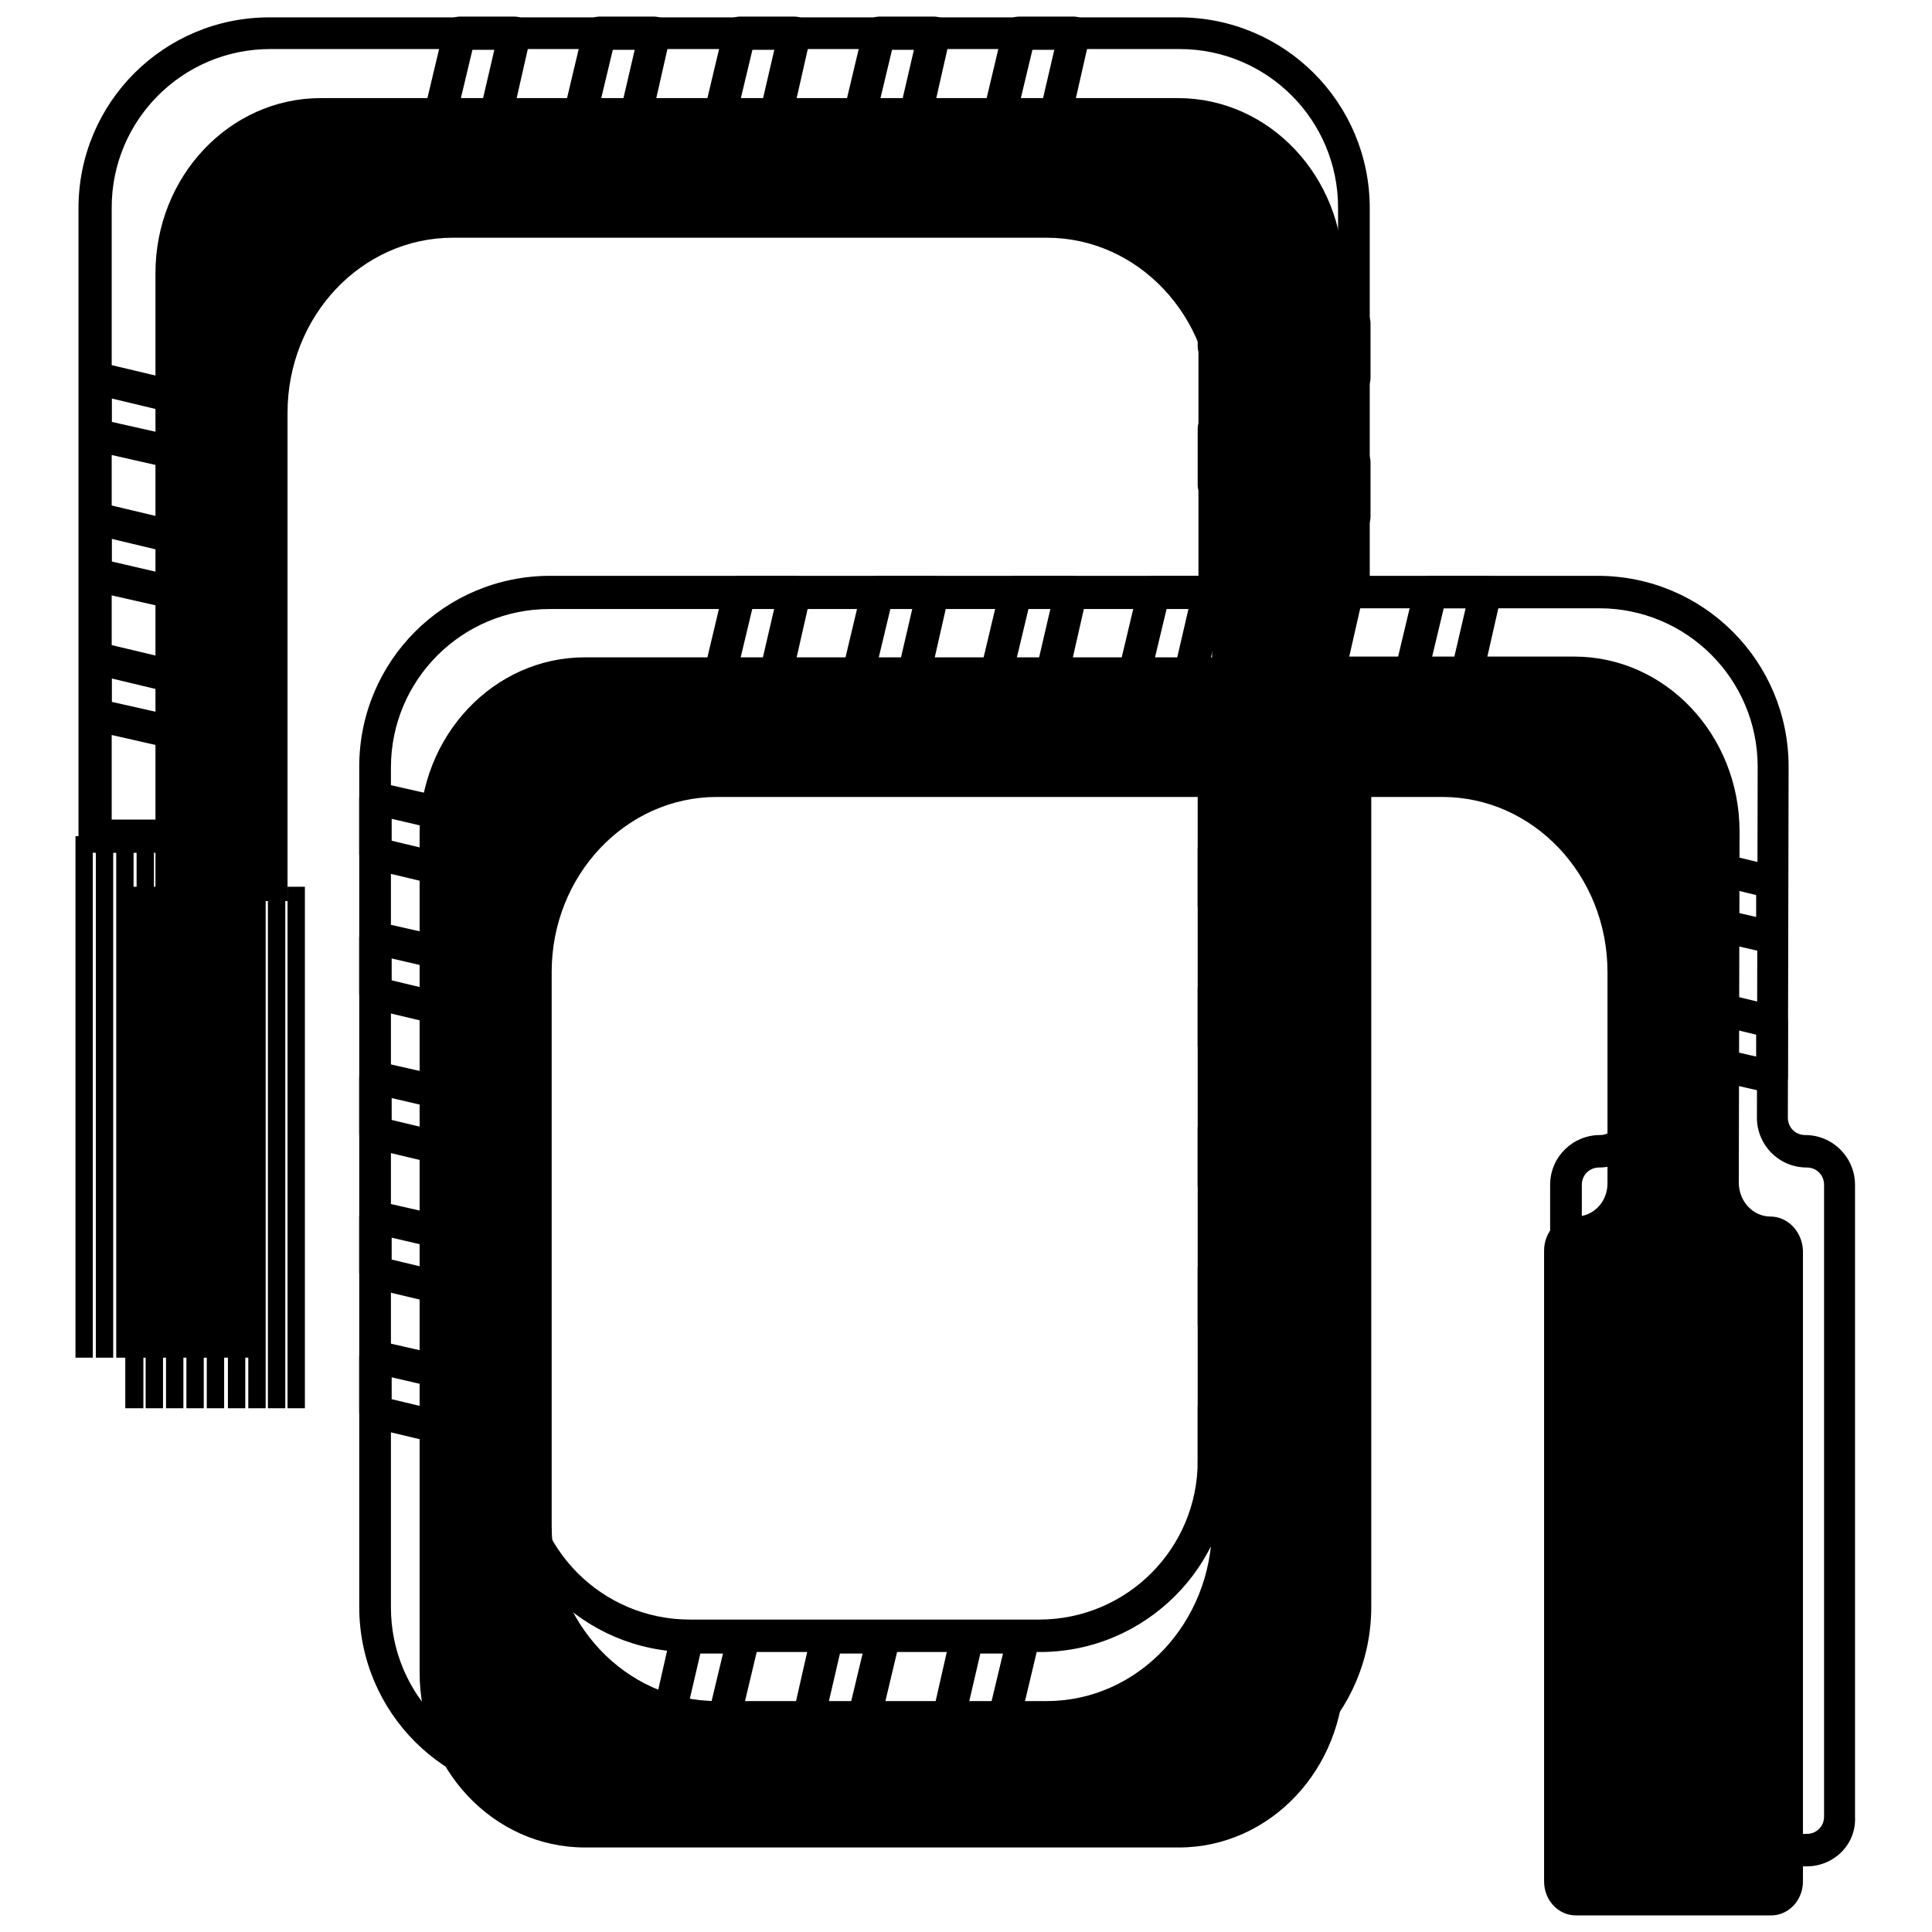<?xml version="1.0" encoding="utf-8"?>
<!-- Svg Vector Icons : http://www.onlinewebfonts.com/icon -->
<!DOCTYPE svg PUBLIC "-//W3C//DTD SVG 1.1//EN" "http://www.w3.org/Graphics/SVG/1.1/DTD/svg11.dtd">
<svg version="1.1" xmlns="http://www.w3.org/2000/svg" xmlns:xlink="http://www.w3.org/1999/xlink" x="0px" y="0px" viewBox="0 0 256 256" enable-background="new 0 0 256 256" xml:space="preserve">
<g> <path fill="#000000" d="M19.3,186.6v-69.1h2.3v69.1H19.3z"/> <path fill="#000000" d="M16.6,186.6v-69.1H19v69.1H16.6z"/> <path fill="#000000" d="M22,186.6v-69.1h2.3v69.1H22z"/> <path fill="#000000" d="M24.7,186.6v-69.1H27v69.1H24.7z"/> <path fill="#000000" d="M27.4,186.6v-69.1h2.3v69.1H27.4z"/> <path fill="#000000" d="M30.2,186.6v-69.1h2.3v69.1H30.2z"/> <path fill="#000000" d="M32.9,186.6v-69.1h2.3v69.1H32.9z"/> <path fill="#000000" d="M35.5,186.6v-69.1h2.3v69.1H35.5z"/> <path fill="#000000" d="M38.1,186.6v-69.1h2.3v69.1H38.1z"/> <path fill="#000000" d="M234.6,161.2c-2.3,0-4.2-2-4.2-4.5l0.1-46.5c0-12.8-9.8-23.2-21.9-23.2h-30.6V36.2 c0-12.8-9.8-23.2-21.9-23.2H42.5c-12.1,0-21.9,10.4-21.9,23.2v83.2h17.5V54.7c0-12.8,9.8-23.2,21.9-23.2h78.7 c12.1,0,21.9,10.4,21.9,23.2v32.4H77.5c-12.1,0-21.9,10.4-21.9,23.2v111.3c0,12.8,9.8,23.2,21.9,23.2h78.7 c12.1,0,21.9-10.4,21.9-23.2v-116h13c12.1,0,21.9,10.4,21.9,23.2v28c0,2.5-1.9,4.4-4.2,4.4c-2.3,0-4.2,2-4.2,4.5v83.6 c0,2.5,1.9,4.5,4.2,4.5h25.9c2.3,0,4.2-2,4.2-4.5v-83.6C238.8,163.2,236.9,161.2,234.6,161.2L234.6,161.2z M160.6,202.2 c0,12.8-9.8,23.2-21.9,23.2H95c-12.1,0-21.9-10.4-21.9-23.2v-73.4c0-12.8,9.8-23.2,21.9-23.2h65.6V202.2z"/> <path fill="#000000" d="M12.7,179.9v-69.1H15v69.1H12.7z"/> <path fill="#000000" d="M10,179.9v-69.1h2.3v69.1H10z"/> <path fill="#000000" d="M15.4,179.9v-69.1h2.3v69.1H15.4z"/> <path fill="#000000" d="M18.1,179.9v-69.1h2.3v69.1H18.1z"/> <path fill="#000000" d="M20.8,179.9v-69.1h2.3v69.1H20.8z"/> <path fill="#000000" d="M23.5,179.9v-69.1h2.3v69.1H23.5z"/> <path fill="#000000" d="M26.2,179.9v-69.1h2.3v69.1H26.2z"/> <path fill="#000000" d="M28.9,179.9v-69.1h2.3v69.1H28.9z"/> <path fill="#000000" d="M31.5,179.9v-69.1h2.3v69.1H31.5z"/> <path fill="#000000" d="M235,236.1c-1.2,0-2.2-1-2.2-2.2v-35.7c0-9-7.3-16.3-16.4-16.4c-1.2,0-2.2-1-2.2-2.2s1-2.2,2.2-2.2 c11.4,0,20.7,9.3,20.7,20.7V234C237.2,235.2,236.2,236.1,235,236.1z M137.8,218.9H91.4c-14,0-25.3-11.3-25.3-25.3v-73.4 c0-14,11.3-25.3,25.3-25.3h71.7v98.8C163.1,207.6,151.7,218.9,137.8,218.9z M91.4,99.2c-11.6,0-21,9.4-21,21v73.4 c0,11.6,9.4,21,21,21h46.3c11.6,0,21-9.4,21-21V99.2H91.4z M179.4,80.6h-18.5c-1.2,0-2.2-1-2.2-2.2c0-1.2,1-2.2,2.2-2.2h18.5 c1.2,0,2.2,1,2.2,2.2C181.6,79.7,180.6,80.6,179.4,80.6z"/> <path fill="#000000" d="M179.4,99.2h-18.5c-1.2,0-2.2-1-2.2-2.2c0-1.2,1-2.2,2.2-2.2h18.5c1.2,0,2.2,1,2.2,2.2 C181.6,98.2,180.6,99.2,179.4,99.2z M31.2,101.1c-0.2,0-0.3,0-0.5-0.1l-18.5-4.2c-1-0.2-1.7-1.1-1.7-2.1v-7.5c0-1.2,1-2.2,2.2-2.2 c0.2,0,0.3,0,0.5,0.1l18.5,4.4c1,0.2,1.7,1.1,1.7,2.1v7.3C33.3,100.1,32.4,101.1,31.2,101.1z M14.8,93L29,96.2v-2.9l-14.2-3.4V93z  M31.2,82.6c-0.2,0-0.3,0-0.5-0.1l-18.5-4.2c-1-0.2-1.7-1.1-1.7-2.1v-7.5c0-1.2,1-2.2,2.2-2.2c0.2,0,0.3,0,0.5,0.1l18.5,4.4 c1,0.2,1.7,1.1,1.7,2.1v7.3C33.3,81.6,32.4,82.6,31.2,82.6L31.2,82.6z M14.8,74.4L29,77.7v-2.9l-14.2-3.4V74.4z M31.2,64 c-0.2,0-0.3,0-0.5-0.1l-18.5-4.2c-1-0.2-1.7-1.1-1.7-2.1v-7.5c0-1.2,1-2.2,2.2-2.2c0.2,0,0.3,0,0.5,0.1l18.5,4.4 c1,0.2,1.7,1.1,1.7,2.1v7.3C33.3,63,32.4,64,31.2,64z M14.8,55.9L29,59.1v-2.9l-14.2-3.4V55.9z M179.4,52.3c-0.2,0-0.3,0-0.5-0.1 L160.4,48c-1-0.2-1.7-1.1-1.7-2.1v-7.5c0-1.2,1-2.2,2.2-2.2c0.2,0,0.3,0,0.5,0.1l18.5,4.4c1,0.2,1.7,1.1,1.7,2.1v7.3 C181.6,51.3,180.6,52.3,179.4,52.3z M163.1,44.2l14.2,3.3v-2.9l-14.2-3.4V44.2z M179.4,70.7c-0.2,0-0.3,0-0.5-0.1l-18.5-4.2 c-1-0.2-1.7-1.1-1.7-2.1v-7.5c0-1.2,1-2.2,2.2-2.2c0.2,0,0.3,0,0.5,0.1l18.5,4.4c1,0.2,1.7,1.1,1.7,2.1v7.3 C181.6,69.7,180.6,70.7,179.4,70.7z M163.1,62.6l14.2,3.3v-2.9l-14.2-3.4V62.6z M131.2,237.7h-7.3c-1.2,0-2.2-1-2.2-2.2 c0-0.2,0-0.3,0.1-0.5l4.2-18.5c0.2-1,1.1-1.7,2.1-1.7h7.5c1.2,0,2.2,1,2.2,2.2c0,0.2,0,0.3-0.1,0.5l-4.4,18.5 C133.1,237,132.2,237.7,131.2,237.7L131.2,237.7z M126.6,233.3h2.9l3.4-14.2h-3L126.6,233.3z M112.7,237.7h-7.3 c-1.2,0-2.2-1-2.2-2.2c0-0.2,0-0.3,0.1-0.5l4.2-18.5c0.2-1,1.1-1.7,2.1-1.7h7.5c1.2,0,2.2,1,2.2,2.2c0,0.2,0,0.3-0.1,0.5l-4.4,18.5 C114.5,237,113.7,237.7,112.7,237.7z M108,233.3h2.9l3.4-14.2h-3L108,233.3z M94.1,237.7h-7.3c-1.2,0-2.2-1-2.2-2.2 c0-0.2,0-0.3,0.1-0.5l4.2-18.5c0.2-1,1.1-1.7,2.1-1.7h7.5c1.2,0,2.2,1,2.2,2.2c0,0.2,0,0.3-0.1,0.5L96.2,236 C96,237,95.1,237.7,94.1,237.7z M89.5,233.3h2.9l3.4-14.2h-3L89.5,233.3z M68.3,193.7c-0.2,0-0.3,0-0.5-0.1l-18.5-4.4 c-1-0.2-1.7-1.1-1.7-2.1v-7.3c0-1.2,1-2.2,2.2-2.2c0.2,0,0.3,0,0.5,0.1l18.5,4.2c1,0.2,1.7,1.1,1.7,2.1v7.5 C70.4,192.7,69.5,193.7,68.3,193.7L68.3,193.7L68.3,193.7z M51.9,185.4l14.2,3.4v-3l-14.2-3.3V185.4z M68.3,175.2 c-0.2,0-0.3,0-0.5-0.1l-18.5-4.4c-1-0.2-1.7-1.1-1.7-2.1v-7.3c0-1.2,1-2.2,2.2-2.2c0.2,0,0.3,0,0.5,0.1l18.5,4.2 c1,0.2,1.7,1.1,1.7,2.1v7.5C70.4,174.2,69.5,175.2,68.3,175.2L68.3,175.2z M51.9,166.9l14.2,3.4v-3L51.9,164V166.9z M68.3,156.7 c-0.2,0-0.3,0-0.5-0.1l-18.5-4.4c-1-0.2-1.7-1.1-1.7-2.1v-7.3c0-1.2,1-2.2,2.2-2.2c0.2,0,0.3,0,0.5,0.1l18.5,4.2 c1,0.2,1.7,1.1,1.7,2.1v7.5C70.4,155.7,69.5,156.7,68.3,156.7L68.3,156.7z M51.9,148.4l14.2,3.4v-3l-14.2-3.3V148.4z M68.3,138.2 c-0.2,0-0.3,0-0.5-0.1l-18.5-4.4c-1-0.2-1.7-1.1-1.7-2.1v-7.3c0-1.2,1-2.2,2.2-2.2c0.2,0,0.3,0,0.5,0.1l18.5,4.2 c1,0.2,1.7,1.1,1.7,2.1v7.5C70.4,137.2,69.5,138.2,68.3,138.2L68.3,138.2L68.3,138.2z M51.9,129.9l14.2,3.4v-3L51.9,127V129.9z  M68.3,119.7c-0.2,0-0.3,0-0.5-0.1l-18.5-4.4c-1-0.2-1.7-1.1-1.7-2.1v-7.3c0-1.2,1-2.2,2.2-2.2c0.2,0,0.3,0,0.5,0.1l18.5,4.2 c1,0.2,1.7,1.1,1.7,2.1v7.5C70.4,118.7,69.5,119.7,68.3,119.7z M51.9,111.4l14.2,3.4v-3l-14.2-3.3V111.4z M101.1,99.2h-7.5 c-1.2,0-2.2-1-2.2-2.2c0-0.2,0-0.3,0.1-0.5l4.4-18.5c0.2-1,1.1-1.7,2.1-1.7h7.3c1.2,0,2.2,1,2.2,2.2c0,0.2,0,0.3-0.1,0.5l-4.2,18.5 C103,98.5,102.1,99.2,101.1,99.2z M96.3,94.8h3l3.3-14.2h-2.9L96.3,94.8z M119.4,99.2h-7.5c-1.2,0-2.2-1-2.2-2.2 c0-0.2,0-0.3,0.1-0.5l4.4-18.5c0.2-1,1.1-1.7,2.1-1.7h7.3c1.2,0,2.2,1,2.2,2.2c0,0.2,0,0.3-0.1,0.5l-4.2,18.5 C121.3,98.5,120.4,99.2,119.4,99.2z M114.6,94.8h3l3.3-14.2H118L114.6,94.8z M137.7,99.2h-7.5c-1.2,0-2.2-1-2.2-2.2 c0-0.2,0-0.3,0.1-0.5l4.4-18.5c0.2-1,1.1-1.7,2.1-1.7h7.3c1.2,0,2.2,1,2.2,2.2c0,0.2,0,0.3-0.1,0.5l-4.2,18.5 C139.6,98.5,138.7,99.2,137.7,99.2L137.7,99.2z M132.9,94.8h3l3.3-14.2h-2.9L132.9,94.8z M156,99.2h-7.5c-1.2,0-2.2-1-2.2-2.2 c0-0.2,0-0.3,0.1-0.5l4.4-18.5c0.2-1,1.1-1.7,2.1-1.7h7.3c1.2,0,2.2,1,2.2,2.2c0,0.2,0,0.3-0.1,0.5l-4.2,18.5 C157.9,98.5,157,99.2,156,99.2L156,99.2z M151.2,94.8h3l3.3-14.2h-2.9L151.2,94.8z"/> <path fill="#000000" d="M174.3,99.2h-7.5c-1.2,0-2.2-1-2.2-2.2c0-0.2,0-0.3,0.1-0.5l4.4-18.5c0.2-1,1.1-1.7,2.1-1.7h7.3 c1.2,0,2.2,1,2.2,2.2c0,0.2,0,0.3-0.1,0.5l-4.2,18.5C176.2,98.5,175.3,99.2,174.3,99.2L174.3,99.2z M169.5,94.8h3l3.3-14.2h-2.9 L169.5,94.8z M192.6,99.2h-7.5c-1.2,0-2.2-1-2.2-2.2c0-0.2,0-0.3,0.1-0.5l4.4-18.5c0.2-1,1.1-1.7,2.1-1.7h7.3c1.2,0,2.2,1,2.2,2.2 c0,0.2,0,0.3-0.1,0.5l-4.2,18.5C194.5,98.5,193.6,99.2,192.6,99.2L192.6,99.2z M187.9,94.8h3l3.3-14.2h-2.9L187.9,94.8z  M234.8,126.4c-0.2,0-0.3,0-0.5-0.1l-18.3-4.2c-1-0.2-1.7-1.1-1.7-2.1v-7.5c0-1.2,1-2.2,2.2-2.2c0.2,0,0.3,0,0.5,0.1l18.3,4.4 c1,0.2,1.6,1.1,1.6,2.1v7.3C236.9,125.4,236,126.4,234.8,126.4C234.8,126.4,234.8,126.4,234.8,126.4L234.8,126.4z M218.7,118.3 l14,3.2v-2.9l-14-3.4V118.3z M234.8,144.9c-0.2,0-0.3,0-0.5-0.1l-18.3-4.2c-1-0.2-1.7-1.1-1.7-2.1V131c0-1.2,1-2.2,2.2-2.2 c0.2,0,0.3,0,0.5,0.1l18.3,4.4c1,0.2,1.6,1.1,1.6,2.1v7.3C236.9,143.9,236,144.9,234.8,144.9L234.8,144.9L234.8,144.9z  M218.7,136.8l14,3.2v-2.9l-14-3.4V136.8z"/> <path fill="#000000" d="M171.4,105.7h4.6v92.5h-4.6V105.7z"/> <path fill="#000000" d="M228.9,161.2h4.6v18.5h-4.6V161.2z"/> <path fill="#000000" d="M179.4,126.4c-0.2,0-0.3,0-0.5-0.1l-18.5-4.2c-1-0.2-1.7-1.1-1.7-2.1v-7.5c0-1.2,1-2.2,2.2-2.2 c0.2,0,0.3,0,0.5,0.1l18.5,4.4c1,0.2,1.7,1.1,1.7,2.1v7.3C181.6,125.4,180.6,126.4,179.4,126.4z M163.1,118.3l14.2,3.3v-2.9 l-14.2-3.4V118.3z M179.4,144.9c-0.2,0-0.3,0-0.5-0.1l-18.5-4.2c-1-0.2-1.7-1.1-1.7-2.1V131c0-1.2,1-2.2,2.2-2.2 c0.2,0,0.3,0,0.5,0.1l18.5,4.4c1,0.2,1.7,1.1,1.7,2.1v7.3C181.6,143.9,180.6,144.9,179.4,144.9L179.4,144.9z M163.1,136.8l14.2,3.3 v-2.9l-14.2-3.4V136.8z M179.4,163.4c-0.2,0-0.3,0-0.5-0.1l-18.5-4.2c-1-0.2-1.7-1.1-1.7-2.1v-7.5c0-1.2,1-2.2,2.2-2.2 c0.2,0,0.3,0,0.5,0.1l18.5,4.4c1,0.2,1.7,1.1,1.7,2.1v7.3C181.6,162.5,180.6,163.4,179.4,163.4L179.4,163.4z M163.1,155.3l14.2,3.3 v-2.9l-14.2-3.4V155.3z M179.4,181.9c-0.2,0-0.3,0-0.5-0.1l-18.5-4.2c-1-0.2-1.7-1.1-1.7-2.1V168c0-1.2,1-2.2,2.2-2.2 c0.2,0,0.3,0,0.5,0.1l18.5,4.4c1,0.2,1.7,1.1,1.7,2.1v7.3C181.6,181,180.6,181.9,179.4,181.9L179.4,181.9z M163.1,173.8l14.2,3.3 v-2.9l-14.2-3.4V173.8z M179.4,200.4c-0.2,0-0.3,0-0.5-0.1l-18.5-4.2c-1-0.2-1.7-1.1-1.7-2.1v-7.5c0-1.2,1-2.2,2.2-2.2 c0.2,0,0.3,0,0.5,0.1l18.5,4.4c1,0.2,1.7,1.1,1.7,2.1v7.3C181.6,199.5,180.6,200.4,179.4,200.4L179.4,200.4z M163.1,192.3l14.2,3.3 v-2.9l-14.2-3.4V192.3z M64,25.1h-7.5c-1.2,0-2.2-1-2.2-2.2c0-0.2,0-0.3,0.1-0.5l4.4-18.5c0.2-1,1.1-1.7,2.1-1.7h7.3 c1.2,0,2.2,1,2.2,2.2c0,0.2,0,0.3-0.1,0.5l-4.2,18.5C65.9,24.4,65,25.1,64,25.1z M59.2,20.8h3l3.3-14.2h-2.9L59.2,20.8z M82.5,25.1 H75c-1.2,0-2.2-1-2.2-2.2c0-0.2,0-0.3,0.1-0.5l4.4-18.5c0.2-1,1.1-1.7,2.1-1.7h7.3c1.2,0,2.2,1,2.2,2.2c0,0.2,0,0.3-0.1,0.5 l-4.2,18.5C84.4,24.4,83.6,25.1,82.5,25.1z M77.8,20.8h3l3.3-14.2h-2.9L77.8,20.8z M101.1,25.1h-7.5c-1.2,0-2.2-1-2.2-2.2 c0-0.2,0-0.3,0.1-0.5l4.4-18.5c0.2-1,1.1-1.7,2.1-1.7h7.3c1.2,0,2.2,1,2.2,2.2c0,0.2,0,0.3-0.1,0.5l-4.2,18.5 C103,24.4,102.1,25.1,101.1,25.1z M96.3,20.8h3l3.3-14.2h-2.9L96.3,20.8z M119.6,25.1h-7.5c-1.2,0-2.2-1-2.2-2.2 c0-0.2,0-0.3,0.1-0.5l4.4-18.5c0.2-1,1.1-1.7,2.1-1.7h7.3c1.2,0,2.2,1,2.2,2.2c0,0.2,0,0.3-0.1,0.5l-4.2,18.5 C121.5,24.4,120.6,25.1,119.6,25.1z M114.8,20.8h3l3.3-14.2h-2.9L114.8,20.8z M138.1,25.1h-7.5c-1.2,0-2.2-1-2.2-2.2 c0-0.2,0-0.3,0.1-0.5l4.4-18.5c0.2-1,1.1-1.7,2.1-1.7h7.3c1.2,0,2.2,1,2.2,2.2c0,0.2,0,0.3-0.1,0.5l-4.2,18.5 C140,24.4,139.2,25.1,138.1,25.1L138.1,25.1z M133.4,20.8h3l3.3-14.2h-2.9L133.4,20.8z"/> <path fill="#000000" d="M239.4,247.3h-27.4c-3.7,0-6.6-3-6.6-6.6v-83.7c0-3.7,3-6.6,6.6-6.6c1.3,0,2.3-1,2.3-2.3v-28 c0-11.6-9.4-21-21-21h-11.6v113.8c0,14-11.3,25.3-25.3,25.3H72.9c-14,0-25.3-11.3-25.3-25.3v0V101.6c0-14,11.3-25.3,25.3-25.3h85.9 V46.1c0-11.6-9.4-21-21-21H54.3c-11.6,0-21,9.4-21,21v64.7c0,1.2-1,2.2-2.2,2.2l0,0H12.6c-1.2,0-2.2-1-2.2-2.2l0,0V27.6 c0-14,11.3-25.3,25.3-25.3h120.5c14,0,25.3,11.3,25.3,25.3c0,0,0,0,0,0v48.7h30.2c14,0,25.3,11.3,25.3,25.3c0,0,0,0,0,0l-0.1,46.5 c0,1.3,1,2.3,2.3,2.3c0,0,0,0,0,0c3.7,0,6.6,3,6.6,6.6v83.7C246,244.4,243,247.3,239.4,247.3L239.4,247.3z M216.5,243h22.9 c1.3,0,2.3-1,2.3-2.3v-83.7c0-1.3-1-2.3-2.3-2.3c-3.7,0-6.6-3-6.6-6.6c0,0,0,0,0,0l0.1-46.5c0-11.6-9.4-21-21-21c0,0,0,0,0,0h-32.4 c-1.2,0-2.2-1-2.2-2.2l0,0V27.5c0-11.6-9.4-21-21-21H35.8c-11.6,0-21,9.4-21,21v81.1H29V46.1c0-14,11.3-25.3,25.3-25.3h83.4 c14,0,25.3,11.3,25.3,25.3v32.4c0,1.2-1,2.2-2.2,2.2l0,0h-88c-11.6,0-21,9.4-21,21V213c0,11.6,9.4,21,21,21c0,0,0,0,0,0h83.4 c11.6,0,21-9.4,21-21V97c0-1.2,1-2.2,2.2-2.2h13.8c14,0,25.3,11.3,25.3,25.3v28c0,3.7-3,6.6-6.6,6.6c-1.3,0-2.3,1-2.3,2.3l0,0v83.7 c0,1.3,1,2.3,2.3,2.3H216.5z"/></g>
</svg>
